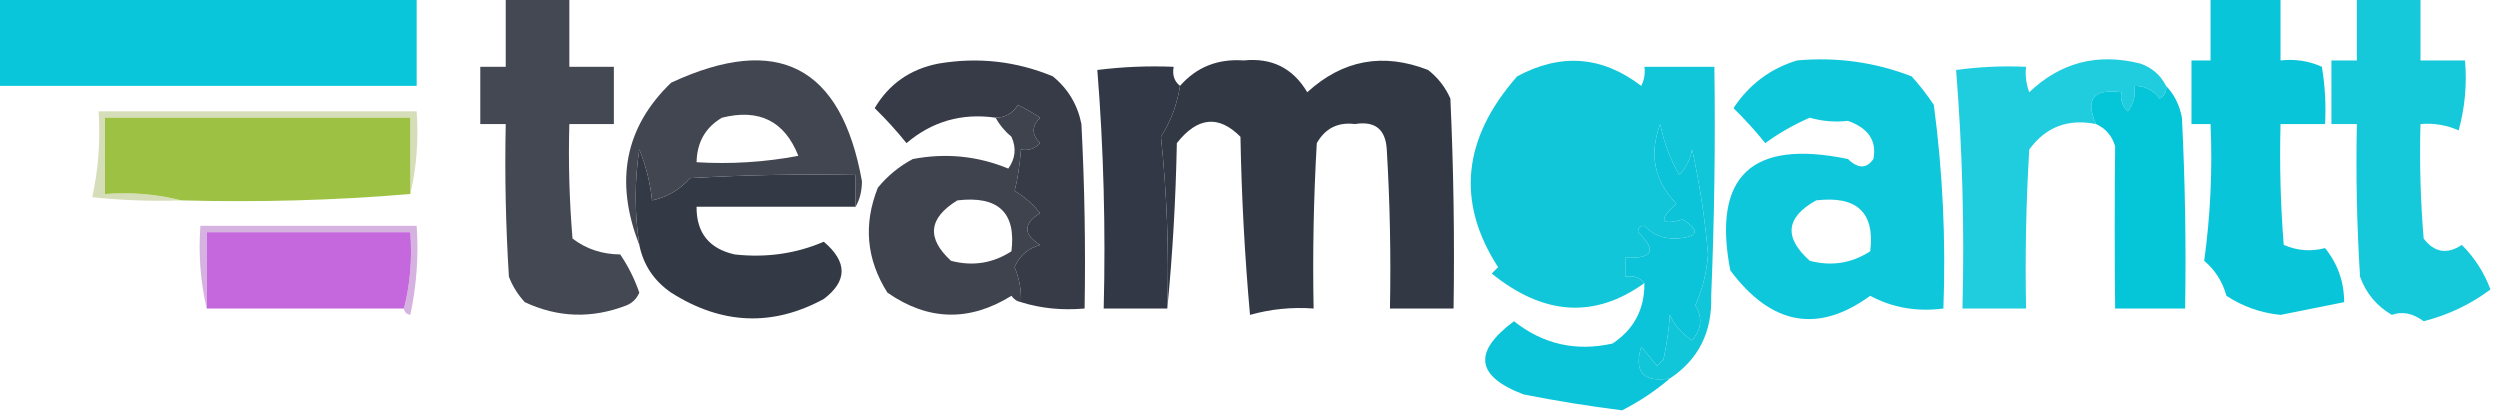 <?xml version="1.0" encoding="UTF-8"?>
<!DOCTYPE svg PUBLIC "-//W3C//DTD SVG 1.1//EN" "http://www.w3.org/Graphics/SVG/1.1/DTD/svg11.dtd">
<svg xmlns="http://www.w3.org/2000/svg" version="1.1" width="393px" height="66px" style="shape-rendering:geometricPrecision; text-rendering:geometricPrecision; image-rendering:optimizeQuality; fill-rule:evenodd; clip-rule:evenodd" xmlns:xlink="http://www.w3.org/1999/xlink">
<g><path style="opacity:1" fill="#09c6da" d="M -0.5,-0.5 C 21.5,-0.5 43.5,-0.5 65.5,-0.5C 65.5,4.167 65.5,8.833 65.5,13.5C 43.5,13.5 21.5,13.5 -0.5,13.5C -0.5,8.833 -0.5,4.167 -0.5,-0.5 Z"/></g>
<g><path style="opacity:0.916" fill="#333843" d="M 79.5,-0.5 C 82.833,-0.5 86.167,-0.5 89.5,-0.5C 89.5,3.167 89.5,6.833 89.5,10.5C 91.833,10.5 94.167,10.5 96.5,10.5C 96.5,13.5 96.5,16.5 96.5,19.5C 94.167,19.5 91.833,19.5 89.5,19.5C 89.334,25.509 89.501,31.509 90,37.5C 92.133,39.138 94.633,39.971 97.5,40C 98.764,41.861 99.764,43.861 100.5,46C 100.095,46.945 99.428,47.612 98.5,48C 93.051,50.111 87.717,49.945 82.5,47.5C 81.416,46.335 80.583,45.002 80,43.5C 79.5,35.507 79.334,27.507 79.5,19.5C 78.167,19.5 76.833,19.5 75.5,19.5C 75.5,16.5 75.5,13.5 75.5,10.5C 76.833,10.5 78.167,10.5 79.5,10.5C 79.5,6.833 79.5,3.167 79.5,-0.5 Z"/></g>
<g><path style="opacity:0.996" fill="#07c5d9" d="M 347.5,-0.5 C 351.167,-0.5 354.833,-0.5 358.5,-0.5C 358.5,2.833 358.5,6.167 358.5,9.5C 360.792,9.244 362.959,9.577 365,10.5C 365.498,13.482 365.665,16.482 365.5,19.5C 363.167,19.5 360.833,19.5 358.5,19.5C 358.334,25.842 358.5,32.175 359,38.5C 361.133,39.418 363.3,39.584 365.5,39C 367.497,41.492 368.497,44.325 368.5,47.5C 365.179,48.163 361.846,48.83 358.5,49.5C 355.408,49.192 352.575,48.192 350,46.5C 349.378,44.269 348.211,42.435 346.5,41C 347.48,33.921 347.813,26.755 347.5,19.5C 346.5,19.5 345.5,19.5 344.5,19.5C 344.5,16.167 344.5,12.833 344.5,9.5C 345.5,9.5 346.5,9.5 347.5,9.5C 347.5,6.167 347.5,2.833 347.5,-0.5 Z"/></g>
<g><path style="opacity:0.882" fill="#03c6d9" d="M 340.5,13.5 C 340.631,14.376 340.298,15.043 339.5,15.5C 338.476,14.147 337.143,13.48 335.5,13.5C 335.762,14.978 335.429,16.311 334.5,17.5C 333.614,16.675 333.281,15.675 333.5,14.5C 329.071,13.917 327.737,15.584 329.5,19.5C 325.091,18.619 321.591,19.952 319,23.5C 318.5,31.827 318.334,40.16 318.5,48.5C 315.167,48.5 311.833,48.5 308.5,48.5C 308.822,35.92 308.489,23.42 307.5,11C 311.152,10.501 314.818,10.335 318.5,10.5C 318.343,11.873 318.51,13.207 319,14.5C 323.922,9.798 329.755,8.298 336.5,10C 338.324,10.66 339.657,11.827 340.5,13.5 Z"/></g>
<g><path style="opacity:0.977" fill="#333845" d="M 160.5,47.5 C 160.567,45.599 160.233,43.766 159.5,42C 160.232,40.234 161.565,39.068 163.5,38.5C 160.833,36.833 160.833,35.167 163.5,33.5C 162.395,32.108 161.061,30.941 159.5,30C 159.968,28.178 160.301,26.011 160.5,23.5C 161.675,23.719 162.675,23.386 163.5,22.5C 162.167,21.167 162.167,19.833 163.5,18.5C 162.372,17.738 161.205,17.071 160,16.5C 159.184,17.823 158.017,18.489 156.5,18.5C 151.205,17.741 146.538,19.074 142.5,22.5C 140.95,20.572 139.283,18.739 137.5,17C 139.741,13.204 143.074,10.871 147.5,10C 153.724,8.939 159.724,9.606 165.5,12C 167.894,13.952 169.394,16.452 170,19.5C 170.5,29.161 170.666,38.828 170.5,48.5C 166.958,48.813 163.625,48.479 160.5,47.5 Z"/></g>
<g><path style="opacity:1" fill="#333845" d="M 183.5,48.5 C 183.779,39.465 183.445,30.465 182.5,21.5C 184.054,19.056 185.054,16.389 185.5,13.5C 188.092,10.544 191.426,9.211 195.5,9.5C 199.925,9.046 203.258,10.712 205.5,14.5C 211.085,9.406 217.419,8.24 224.5,11C 226.049,12.214 227.215,13.714 228,15.5C 228.5,26.495 228.667,37.495 228.5,48.5C 225.167,48.5 221.833,48.5 218.5,48.5C 218.666,40.16 218.5,31.827 218,23.5C 217.82,20.321 216.154,18.988 213,19.5C 210.333,19.167 208.333,20.167 207,22.5C 206.5,31.16 206.334,39.827 206.5,48.5C 203.091,48.249 199.758,48.583 196.5,49.5C 195.668,40.184 195.168,30.851 195,21.5C 191.574,18.043 188.241,18.377 185,22.5C 184.83,31.343 184.33,40.01 183.5,48.5 Z"/></g>
<g><path style="opacity:0.998" fill="#05c5d8" d="M 340.5,13.5 C 341.793,14.842 342.626,16.509 343,18.5C 343.5,28.494 343.666,38.494 343.5,48.5C 339.833,48.5 336.167,48.5 332.5,48.5C 332.413,39.832 332.413,31.332 332.5,23C 332.022,21.358 331.022,20.191 329.5,19.5C 327.737,15.584 329.071,13.917 333.5,14.5C 333.281,15.675 333.614,16.675 334.5,17.5C 335.429,16.311 335.762,14.978 335.5,13.5C 337.143,13.48 338.476,14.147 339.5,15.5C 340.298,15.043 340.631,14.376 340.5,13.5 Z"/></g>
<g><path style="opacity:0.451" fill="#a3b762" d="M 64.5,30.5 C 64.5,26.5 64.5,22.5 64.5,18.5C 48.5,18.5 32.5,18.5 16.5,18.5C 16.5,22.5 16.5,26.5 16.5,30.5C 20.702,30.183 24.702,30.517 28.5,31.5C 23.822,31.666 19.155,31.499 14.5,31C 15.467,26.599 15.8,22.099 15.5,17.5C 32.167,17.5 48.833,17.5 65.5,17.5C 65.818,22.032 65.485,26.366 64.5,30.5 Z"/></g>
<g><path style="opacity:1" fill="#323846" d="M 185.5,13.5 C 185.054,16.389 184.054,19.056 182.5,21.5C 183.445,30.465 183.779,39.465 183.5,48.5C 180.167,48.5 176.833,48.5 173.5,48.5C 173.822,35.92 173.489,23.42 172.5,11C 176.486,10.501 180.486,10.335 184.5,10.5C 184.263,11.791 184.596,12.791 185.5,13.5 Z"/></g>
<g><path style="opacity:1" fill="#9dc142" d="M 64.5,30.5 C 52.678,31.495 40.678,31.828 28.5,31.5C 24.702,30.517 20.702,30.183 16.5,30.5C 16.5,26.5 16.5,22.5 16.5,18.5C 32.5,18.5 48.5,18.5 64.5,18.5C 64.5,22.5 64.5,26.5 64.5,30.5 Z"/></g>
<g><path style="opacity:0.924" fill="#333843" d="M 134.5,32.5 C 134.5,30.833 134.5,29.167 134.5,27.5C 125.827,27.334 117.16,27.5 108.5,28C 106.841,29.841 104.841,31.008 102.5,31.5C 102.216,28.746 101.549,26.079 100.5,23.5C 99.741,28.463 99.741,33.463 100.5,38.5C 96.575,28.485 98.242,19.985 105.5,13C 122.261,5.213 132.261,10.38 135.5,28.5C 135.489,30.045 135.156,31.378 134.5,32.5 Z M 113.5,18.5 C 119.345,17.039 123.345,19.039 125.5,24.5C 120.208,25.495 114.875,25.828 109.5,25.5C 109.571,22.348 110.905,20.014 113.5,18.5 Z"/></g>
<g><path style="opacity:0.942" fill="#08c5d8" d="M 370.5,-0.5 C 373.833,-0.5 377.167,-0.5 380.5,-0.5C 380.5,2.833 380.5,6.167 380.5,9.5C 382.833,9.5 385.167,9.5 387.5,9.5C 387.823,13.226 387.489,16.893 386.5,20.5C 384.591,19.652 382.591,19.318 380.5,19.5C 380.334,25.509 380.501,31.509 381,37.5C 382.67,39.698 384.67,40.032 387,38.5C 388.999,40.493 390.499,42.827 391.5,45.5C 388.395,47.832 384.895,49.499 381,50.5C 379.295,49.237 377.628,48.903 376,49.5C 373.61,48.109 371.943,46.109 371,43.5C 370.5,35.507 370.334,27.507 370.5,19.5C 369.167,19.5 367.833,19.5 366.5,19.5C 366.5,16.167 366.5,12.833 366.5,9.5C 367.833,9.5 369.167,9.5 370.5,9.5C 370.5,6.167 370.5,2.833 370.5,-0.5 Z"/></g>
<g><path style="opacity:0.979" fill="#0cc5d7" d="M 262.5,59.5 C 258.323,60.158 256.823,58.492 258,54.5C 258.833,55.5 259.667,56.5 260.5,57.5C 260.833,57.167 261.167,56.833 261.5,56.5C 262.013,54.129 262.347,51.796 262.5,49.5C 263.204,51.101 264.371,52.435 266,53.5C 267.505,51.702 267.672,49.868 266.5,48C 267.631,45.478 268.297,42.811 268.5,40C 268.027,34.43 267.194,28.93 266,23.5C 265.71,25.044 265.044,26.377 264,27.5C 262.538,25.012 261.538,22.345 261,19.5C 259.199,24.194 260.032,28.361 263.5,32C 260.67,34.644 261.004,35.478 264.5,34.5C 267.348,36.26 267.014,37.26 263.5,37.5C 261.486,37.563 259.819,36.897 258.5,35.5C 258.666,31.154 258.499,26.821 258,22.5C 255.017,19.303 251.85,18.637 248.5,20.5C 245.913,20.183 244.08,21.517 243,24.5C 241.51,36.482 246.343,40.482 257.5,36.5C 260.512,39.369 259.845,40.702 255.5,40.5C 255.5,41.5 255.5,42.5 255.5,43.5C 256.791,43.263 257.791,43.596 258.5,44.5C 250.691,50.115 242.691,49.615 234.5,43C 234.833,42.667 235.167,42.333 235.5,42C 228.899,31.78 229.899,21.78 238.5,12C 245.369,8.304 251.869,8.804 258,13.5C 258.483,12.552 258.649,11.552 258.5,10.5C 262.167,10.5 265.833,10.5 269.5,10.5C 269.667,22.505 269.5,34.505 269,46.5C 269.184,52.173 267.017,56.506 262.5,59.5 Z M 258.5,35.5 C 257.833,35.5 257.5,35.833 257.5,36.5C 246.343,40.482 241.51,36.482 243,24.5C 244.08,21.517 245.913,20.183 248.5,20.5C 251.85,18.637 255.017,19.303 258,22.5C 258.499,26.821 258.666,31.154 258.5,35.5 Z"/></g>
<g><path style="opacity:0.565" fill="#b777c9" d="M 63.5,48.5 C 64.483,44.702 64.817,40.702 64.5,36.5C 53.833,36.5 43.167,36.5 32.5,36.5C 32.5,40.5 32.5,44.5 32.5,48.5C 31.515,44.366 31.182,40.032 31.5,35.5C 42.833,35.5 54.167,35.5 65.5,35.5C 65.827,40.214 65.493,44.88 64.5,49.5C 63.893,49.376 63.56,49.043 63.5,48.5 Z"/></g>
<g><path style="opacity:1" fill="#c568dd" d="M 63.5,48.5 C 53.167,48.5 42.833,48.5 32.5,48.5C 32.5,44.5 32.5,40.5 32.5,36.5C 43.167,36.5 53.833,36.5 64.5,36.5C 64.817,40.702 64.483,44.702 63.5,48.5 Z"/></g>
<g><path style="opacity:0.972" fill="#09c5d9" d="M 282.5,9.5 C 288.732,8.939 294.732,9.772 300.5,12C 301.787,13.409 302.954,14.909 304,16.5C 305.403,27.102 305.903,37.769 305.5,48.5C 301.327,49.044 297.494,48.377 294,46.5C 285.779,52.473 278.445,51.139 272,42.5C 269.16,27.678 275.327,21.845 290.5,25C 292.089,26.543 293.423,26.543 294.5,25C 295.058,22.148 293.725,20.148 290.5,19C 288.426,19.227 286.426,19.061 284.5,18.5C 282.004,19.58 279.67,20.914 277.5,22.5C 275.95,20.572 274.283,18.739 272.5,17C 274.966,13.275 278.299,10.775 282.5,9.5 Z M 285.5,31.5 C 291.917,30.743 294.75,33.41 294,39.5C 291.083,41.393 287.916,41.893 284.5,41C 280.379,37.329 280.712,34.163 285.5,31.5 Z"/></g>
<g><path style="opacity:0.942" fill="#333944" d="M 160.5,47.5 C 159.883,47.389 159.383,47.056 159,46.5C 152.377,50.608 145.877,50.442 139.5,46C 136.194,40.771 135.694,35.271 138,29.5C 139.543,27.622 141.376,26.122 143.5,25C 148.689,24.015 153.689,24.515 158.5,26.5C 159.631,24.925 159.798,23.259 159,21.5C 157.955,20.627 157.122,19.627 156.5,18.5C 158.017,18.489 159.184,17.823 160,16.5C 161.205,17.071 162.372,17.738 163.5,18.5C 162.167,19.833 162.167,21.167 163.5,22.5C 162.675,23.386 161.675,23.719 160.5,23.5C 160.301,26.011 159.968,28.178 159.5,30C 161.061,30.941 162.395,32.108 163.5,33.5C 160.833,35.167 160.833,36.833 163.5,38.5C 161.565,39.068 160.232,40.234 159.5,42C 160.233,43.766 160.567,45.599 160.5,47.5 Z M 150.5,31.5 C 156.917,30.743 159.75,33.41 159,39.5C 156.083,41.393 152.916,41.893 149.5,41C 145.622,37.447 145.955,34.281 150.5,31.5 Z"/></g>
<g><path style="opacity:1" fill="#333945" d="M 134.5,32.5 C 126.167,32.5 117.833,32.5 109.5,32.5C 109.469,36.597 111.469,39.097 115.5,40C 120.468,40.543 125.134,39.877 129.5,38C 133.234,41.17 133.234,44.17 129.5,47C 121.436,51.378 113.436,51.045 105.5,46C 102.8,44.143 101.134,41.643 100.5,38.5C 99.741,33.463 99.741,28.463 100.5,23.5C 101.549,26.079 102.216,28.746 102.5,31.5C 104.841,31.008 106.841,29.841 108.5,28C 117.16,27.5 125.827,27.334 134.5,27.5C 134.5,29.167 134.5,30.833 134.5,32.5 Z"/></g>
<g><path style="opacity:0.99" fill="#0bc4d9" d="M 262.5,59.5 C 260.24,61.434 257.74,63.101 255,64.5C 249.836,63.859 244.669,63.025 239.5,62C 232.001,59.154 231.501,55.32 238,50.5C 242.58,54.123 247.746,55.29 253.5,54C 256.875,51.752 258.541,48.585 258.5,44.5C 257.791,43.596 256.791,43.263 255.5,43.5C 255.5,42.5 255.5,41.5 255.5,40.5C 259.845,40.702 260.512,39.369 257.5,36.5C 257.5,35.833 257.833,35.5 258.5,35.5C 259.819,36.897 261.486,37.563 263.5,37.5C 267.014,37.26 267.348,36.26 264.5,34.5C 261.004,35.478 260.67,34.644 263.5,32C 260.032,28.361 259.199,24.194 261,19.5C 261.538,22.345 262.538,25.012 264,27.5C 265.044,26.377 265.71,25.044 266,23.5C 267.194,28.93 268.027,34.43 268.5,40C 268.297,42.811 267.631,45.478 266.5,48C 267.672,49.868 267.505,51.702 266,53.5C 264.371,52.435 263.204,51.101 262.5,49.5C 262.347,51.796 262.013,54.129 261.5,56.5C 261.167,56.833 260.833,57.167 260.5,57.5C 259.667,56.5 258.833,55.5 258,54.5C 256.823,58.492 258.323,60.158 262.5,59.5 Z"/></g>
</svg>
